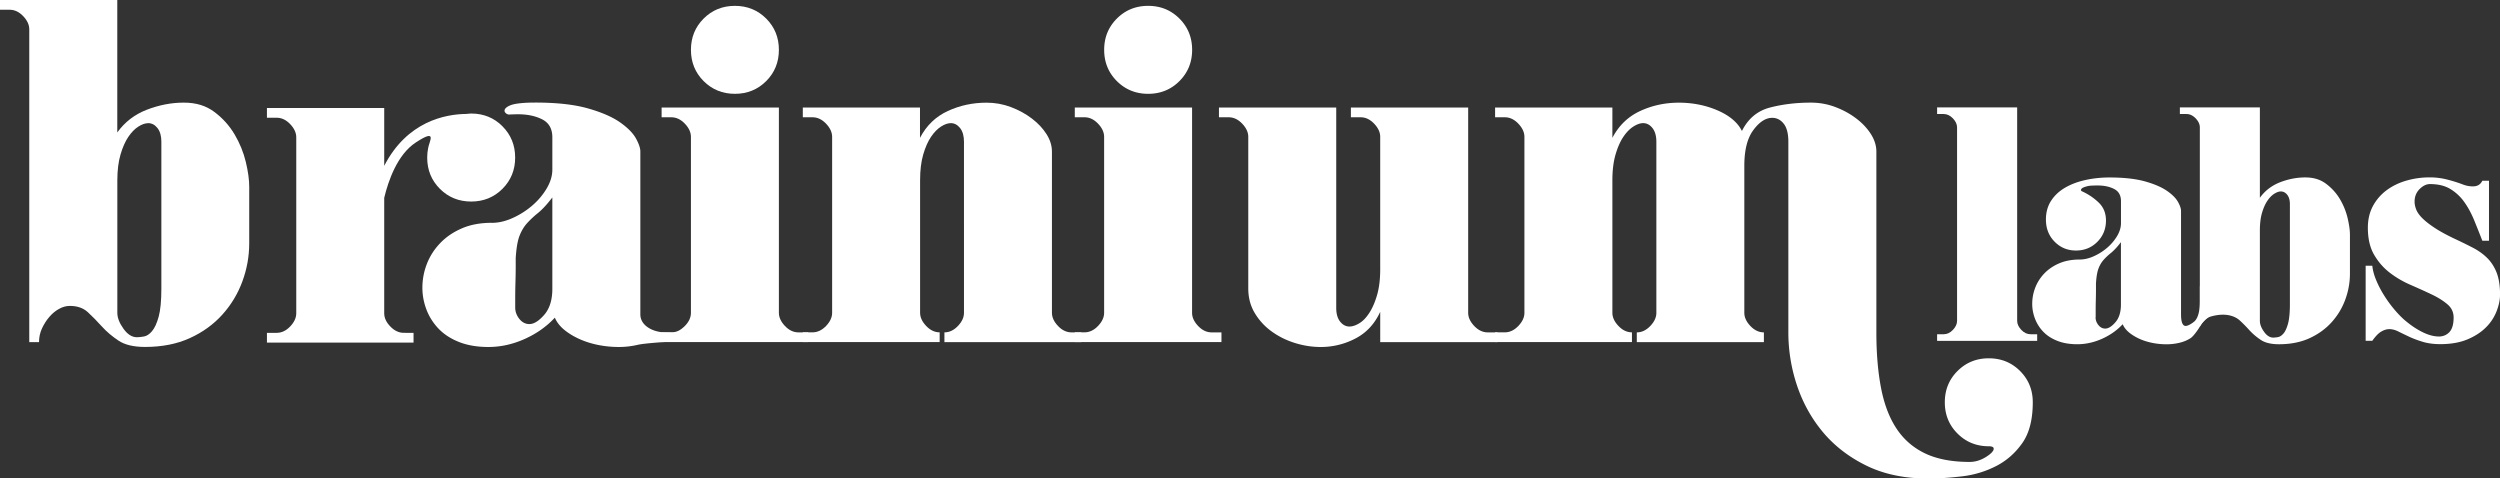 <svg id="Layer_1" xmlns="http://www.w3.org/2000/svg" viewBox="0 0 499.65 95.63"><rect x="0" y="0" width="499.65" height="95.63" fill="#333333" stroke="none"/><defs><style>.cls-1{fill:#fff}</style></defs><path class="cls-1" d="M0 0h23.44v26.47c1.5-2.08 3.47-3.6 5.91-4.54s4.9-1.42 7.38-1.42 4.44.62 6.1 1.85c1.66 1.24 3.01 2.74 4.05 4.49 1.04 1.76 1.79 3.6 2.25 5.52.46 1.92.68 3.56.68 4.93v11.33c0 2.6-.46 5.15-1.37 7.62-.91 2.47-2.25 4.69-4.01 6.64-1.76 1.95-3.92 3.52-6.5 4.69-2.57 1.17-5.55 1.76-8.94 1.76-2.28 0-4.05-.42-5.32-1.27-1.27-.85-2.38-1.79-3.32-2.83s-1.87-1.99-2.78-2.83c-.91-.85-2.12-1.27-3.61-1.27-.72 0-1.43.19-2.15.59-.72.39-1.37.93-1.95 1.61-.59.68-1.07 1.45-1.47 2.3-.39.85-.59 1.76-.59 2.74H5.85V5.86c0-.91-.41-1.79-1.22-2.64-.82-.85-1.71-1.27-2.69-1.27H0V0zm29.6 24.62c-.59 0-1.24.23-1.95.68-.72.46-1.38 1.14-2 2.05-.62.91-1.14 2.09-1.56 3.52-.42 1.43-.64 3.16-.64 5.18v26.47c0 .98.41 2.04 1.22 3.17.81 1.14 1.71 1.71 2.69 1.71.39 0 .86-.05 1.42-.15.55-.1 1.09-.45 1.61-1.07.52-.62.96-1.58 1.32-2.88.36-1.3.54-3.19.54-5.67v-29.3c0-1.17-.26-2.08-.78-2.74-.52-.65-1.14-.98-1.86-.98zm70.82.61c-1.69-1.69-3.78-2.54-6.25-2.54-.33 0-.64.06-.95.08-4.21.04-11.84 1.47-16.43 10.37V21.58H53.35v1.95h1.95c.98 0 1.87.42 2.69 1.27.81.85 1.22 1.73 1.22 2.64v35.17c0 .91-.41 1.79-1.22 2.64-.81.85-1.71 1.27-2.69 1.27h-1.95v1.95h29.3v-1.95H80.7c-.98 0-1.87-.42-2.69-1.27-.82-.85-1.22-1.72-1.22-2.64V39.54c.81-3.38 2.61-8.65 6.32-11.07 4.41-2.89 2.67-.22 2.46 1.12-.12.61-.19 1.24-.19 1.9 0 2.48.85 4.56 2.54 6.25 1.69 1.69 3.78 2.54 6.25 2.54s4.56-.85 6.25-2.54 2.54-3.78 2.54-6.25-.85-4.56-2.54-6.25z"/><path class="cls-1" d="M98.28 44.54c1.37 0 2.77-.33 4.2-.98a16.24 16.24 0 003.91-2.49c1.17-1.01 2.13-2.15 2.88-3.42s1.12-2.52 1.12-3.76v-6.45c0-1.69-.67-2.88-2-3.57-1.33-.68-2.95-1.03-4.83-1.03-.59 0-1.19.02-1.81.05-.62.03-1.83-1 .27-1.85.84-.34 2.54-.54 4.95-.54 4.3 0 7.81.39 10.55 1.17 2.74.78 4.87 1.71 6.4 2.78 1.53 1.08 2.59 2.15 3.18 3.22.59 1.07.88 1.94.88 2.59v32.58c0 2.28 2.58 3.59 5.03 3.59 5.55 0 3.99 1.87 1.29 1.87-1.13 0-5.57.32-6.81.61-1.24.29-2.51.44-3.81.44-1.37 0-2.72-.13-4.05-.39-1.33-.26-2.59-.65-3.76-1.17-1.17-.52-2.2-1.14-3.08-1.86-.88-.72-1.51-1.53-1.9-2.44-1.63 1.76-3.63 3.18-6.01 4.25-2.38 1.07-4.8 1.61-7.28 1.61-2.21 0-4.15-.33-5.81-.98-1.66-.65-3.03-1.53-4.1-2.64a11.291 11.291 0 01-2.44-3.81c-.55-1.43-.83-2.9-.83-4.4 0-1.63.29-3.21.88-4.74.59-1.53 1.46-2.91 2.64-4.15 1.17-1.24 2.62-2.23 4.35-2.98 1.72-.75 3.73-1.12 6.01-1.12zm4.69 16.9c0 .85.28 1.61.83 2.3.55.68 1.22 1.03 2 1.03.91 0 1.9-.62 2.98-1.86 1.07-1.24 1.61-2.96 1.61-5.18V39.46c-1.04 1.37-1.99 2.39-2.83 3.08-.85.68-1.58 1.37-2.2 2.05-.62.68-1.12 1.51-1.51 2.49-.39.98-.65 2.47-.78 4.49v1.81c0 .94-.02 1.95-.05 3.03-.03 1.07-.05 2.1-.05 3.08v1.96z"/><path class="cls-1" d="M161.53 66.42v1.95h-29.3v-1.95h1.95c.98 0 1.74-.33 2.69-1.27.83-.83 1.22-1.72 1.22-2.64V27.35c0-.91-.41-1.79-1.22-2.64-.82-.85-1.71-1.27-2.69-1.27h-1.95v-1.95h23.44v41.03c0 .91.41 1.79 1.22 2.64.81.85 1.71 1.27 2.69 1.27h1.95zM138.09 9.96c0-2.47.85-4.56 2.54-6.25 1.69-1.69 3.78-2.54 6.25-2.54s4.56.85 6.25 2.54c1.69 1.69 2.54 3.78 2.54 6.25s-.85 4.56-2.54 6.25c-1.69 1.69-3.78 2.54-6.25 2.54s-4.56-.85-6.25-2.54c-1.69-1.69-2.54-3.78-2.54-6.25z"/><path class="cls-1" d="M160.43 21.49h23.44v6.06c1.3-2.48 3.16-4.26 5.57-5.37 2.41-1.11 4.98-1.66 7.72-1.66 1.69 0 3.32.29 4.88.88 1.56.59 2.96 1.35 4.2 2.3 1.24.94 2.21 1.99 2.93 3.13.72 1.14 1.07 2.3 1.07 3.47v32.22c0 .91.41 1.79 1.22 2.64.81.85 1.71 1.27 2.69 1.27h1.95v1.95h-27.35v-1.95c.98 0 1.87-.42 2.69-1.27.81-.85 1.22-1.72 1.22-2.64V28.33c0-1.17-.26-2.08-.78-2.74-.52-.65-1.14-.98-1.85-.98-.59 0-1.24.23-1.95.68-.72.46-1.38 1.14-2 2.05-.62.91-1.14 2.09-1.56 3.52-.42 1.43-.63 3.16-.63 5.18v26.47c0 .91.41 1.79 1.22 2.64.81.85 1.71 1.27 2.69 1.27v1.95h-27.35v-1.95h1.95c.98 0 1.87-.42 2.69-1.27.81-.85 1.22-1.72 1.22-2.64V27.35c0-.91-.41-1.79-1.22-2.64-.82-.85-1.71-1.27-2.69-1.27h-1.95v-1.95z"/><path class="cls-1" d="M244.12 66.42v1.95h-29.31v-1.95h1.95c.98 0 1.87-.42 2.69-1.27.81-.85 1.22-1.72 1.22-2.64V27.35c0-.91-.41-1.79-1.22-2.64-.82-.85-1.71-1.27-2.69-1.27h-1.95v-1.95h23.44v41.03c0 .91.41 1.79 1.22 2.64.81.85 1.71 1.27 2.69 1.27h1.95zM220.68 9.96c0-2.47.85-4.56 2.54-6.25 1.69-1.69 3.78-2.54 6.25-2.54s4.56.85 6.25 2.54c1.69 1.69 2.54 3.78 2.54 6.25s-.85 4.56-2.54 6.25c-1.69 1.69-3.78 2.54-6.25 2.54s-4.56-.85-6.25-2.54c-1.69-1.69-2.54-3.78-2.54-6.25zm49.31 13.48v-1.95h23.44v41.03c0 .91.41 1.79 1.22 2.64.81.85 1.71 1.27 2.69 1.27h1.95v1.95h-23.44v-6.06c-1.11 2.41-2.75 4.18-4.93 5.32a14.856 14.856 0 01-6.98 1.71c-1.76 0-3.5-.28-5.23-.83-1.73-.55-3.27-1.33-4.64-2.34a12.189 12.189 0 01-3.32-3.66c-.85-1.43-1.27-3.06-1.27-4.88V27.35c0-.91-.41-1.79-1.22-2.64-.82-.85-1.71-1.27-2.69-1.27h-1.95v-1.95h23.44v40.05c0 1.17.26 2.08.78 2.74.52.65 1.14.98 1.86.98.59 0 1.24-.21 1.95-.64.72-.42 1.38-1.11 2-2.05.62-.94 1.14-2.13 1.56-3.56.42-1.43.64-3.16.64-5.18V27.35c0-.91-.41-1.79-1.22-2.64-.82-.85-1.71-1.27-2.69-1.27h-1.95z"/><path class="cls-1" d="M298.81 21.49h23.44v6.06c1.3-2.48 3.16-4.26 5.57-5.37 2.41-1.11 4.98-1.66 7.72-1.66s5.39.52 7.77 1.56 3.99 2.41 4.83 4.1c1.24-2.48 3.11-4.04 5.62-4.69 2.51-.65 5.23-.98 8.16-.98 1.69 0 3.32.29 4.88.88 1.56.59 2.96 1.35 4.2 2.3 1.24.94 2.21 1.99 2.93 3.13.72 1.14 1.08 2.3 1.08 3.47v36.14c0 4.17.31 7.86.93 11.09s1.64 5.93 3.08 8.11c1.43 2.18 3.34 3.84 5.71 4.98 2.38 1.14 5.36 1.71 8.94 1.71 1.11 0 2.18-.33 3.23-.98 1.04-.65 1.56-1.21 1.56-1.66 0-.33-.33-.49-.98-.49-2.48 0-4.56-.85-6.25-2.54-1.7-1.69-2.54-3.78-2.54-6.25s.84-4.56 2.54-6.25c1.69-1.69 3.77-2.54 6.25-2.54s4.56.85 6.25 2.54c1.69 1.69 2.54 3.78 2.54 6.25 0 3.45-.7 6.17-2.1 8.16-1.4 1.99-3.14 3.52-5.23 4.59a19.934 19.934 0 01-6.79 2.05c-2.44.29-4.71.44-6.79.44-4.69 0-8.78-.85-12.26-2.54-3.48-1.69-6.38-3.91-8.69-6.64-2.31-2.74-4.05-5.85-5.23-9.33a33.38 33.38 0 01-1.76-10.7v-38.1c0-1.63-.31-2.83-.93-3.61-.62-.78-1.38-1.17-2.3-1.17-1.3 0-2.56.82-3.76 2.44-1.21 1.63-1.81 4-1.81 7.13v29.4c0 .91.41 1.79 1.22 2.64.81.85 1.71 1.27 2.69 1.27v1.95h-25.4v-1.95c.98 0 1.87-.42 2.69-1.27.81-.85 1.22-1.72 1.22-2.64V28.33c0-1.17-.26-2.08-.78-2.74-.52-.65-1.14-.98-1.86-.98-.59 0-1.24.23-1.95.68-.72.46-1.39 1.14-2 2.05-.62.91-1.14 2.09-1.56 3.52-.42 1.43-.64 3.16-.64 5.18v26.47c0 .91.41 1.79 1.22 2.64.81.85 1.71 1.27 2.69 1.27v1.95h-27.35v-1.95h1.95c.98 0 1.87-.42 2.69-1.27.81-.85 1.22-1.72 1.22-2.64V27.35c0-.91-.41-1.79-1.22-2.64-.82-.85-1.71-1.27-2.69-1.27h-1.95v-1.95z"/><path class="cls-1" d="M407.15 66.8v1.33h-20V66.8h1.33c.67 0 1.28-.29 1.83-.87.55-.58.83-1.18.83-1.8V25.46c0-.62-.28-1.22-.83-1.8-.56-.58-1.17-.87-1.83-.87h-1.33v-1.33h16v42.67c0 .62.28 1.22.83 1.8.55.58 1.17.87 1.83.87h1.33z"/><path class="cls-1" d="M415.62 51.87c.93 0 1.89-.22 2.87-.67.98-.44 1.87-1.01 2.67-1.7s1.45-1.47 1.97-2.33c.51-.87.77-1.72.77-2.57v-4.4c0-1.15-.46-1.97-1.37-2.43-.91-.47-2.01-.7-3.3-.7-.4 0-.81.01-1.23.03-.42.02-.83.1-1.23.23-.58.18-.87.4-.87.67 0 .04.04.11.13.2 1.29.58 2.42 1.33 3.4 2.27.98.93 1.47 2.13 1.47 3.6 0 1.69-.58 3.11-1.73 4.27-1.16 1.16-2.58 1.73-4.27 1.73s-3.11-.59-4.27-1.77c-1.16-1.18-1.73-2.65-1.73-4.43 0-1.47.36-2.73 1.07-3.8.71-1.07 1.66-1.93 2.83-2.6s2.52-1.17 4.03-1.5c1.51-.33 3.09-.5 4.73-.5 2.93 0 5.33.27 7.2.8s3.32 1.17 4.37 1.9 1.77 1.47 2.17 2.2.6 1.32.6 1.77v20.67c0 1.56.31 2.33.93 2.33.4 0 1.04-.34 1.66-.83 1.18-.95 1.18-3.5 1.18-4.08V57.2l2.11 2.16.05 3.64c-.76.46-1.64 1.37-2.02 2.04-.38.67-1.36 2.12-2 2.54-.64.42-1.39.73-2.23.93-.85.2-1.71.3-2.6.3-.93 0-1.86-.09-2.77-.27-.91-.18-1.77-.44-2.57-.8-.8-.36-1.5-.78-2.1-1.27-.6-.49-1.03-1.04-1.3-1.67-1.11 1.2-2.48 2.17-4.1 2.9-1.62.73-3.28 1.1-4.97 1.1-1.51 0-2.83-.22-3.97-.67-1.13-.44-2.07-1.04-2.8-1.8a7.679 7.679 0 01-1.67-2.6c-.38-.98-.57-1.98-.57-3 0-1.11.2-2.19.6-3.23.4-1.04 1-1.99 1.8-2.83s1.79-1.52 2.97-2.03c1.18-.51 2.55-.77 4.1-.77zm3.2 11.53c0 .58.19 1.1.57 1.57.38.47.83.7 1.37.7.62 0 1.3-.42 2.03-1.27.73-.84 1.1-2.02 1.1-3.53V48.4c-.71.93-1.36 1.63-1.93 2.1-.58.47-1.08.93-1.5 1.4-.42.47-.77 1.03-1.03 1.7-.27.67-.45 1.69-.53 3.07v1.23c0 .65-.01 1.33-.03 2.07-.02.73-.03 1.43-.03 2.1v1.33z"/><path class="cls-1" d="M435.66 21.46h16v18.07c1.02-1.42 2.37-2.45 4.03-3.1 1.67-.64 3.34-.97 5.03-.97s3.03.42 4.17 1.27c1.13.85 2.06 1.87 2.77 3.07.71 1.2 1.22 2.46 1.53 3.77.31 1.31.47 2.43.47 3.37v7.73c0 1.78-.31 3.51-.93 5.2-.62 1.69-1.53 3.2-2.73 4.53s-2.68 2.4-4.43 3.2c-1.76.8-3.79 1.2-6.1 1.2-1.55 0-2.77-.29-3.63-.87-.87-.58-1.62-1.22-2.27-1.93-.64-.71-1.28-1.36-1.9-1.93-.62-.58-2.42-1.79-5.85-.8-1.19.35-2.16 1.99-2.16 1.99v-39.8c0-.62-.28-1.22-.83-1.8-.56-.58-1.17-.87-1.83-.87h-1.33v-1.33zm20.2 16.8c-.4 0-.84.16-1.33.47-.49.31-.95.78-1.37 1.4-.42.62-.78 1.42-1.07 2.4-.29.98-.43 2.16-.43 3.53v18.07c0 .67.27 1.39.83 2.17.55.78 1.17 1.17 1.83 1.17.27 0 .59-.03.97-.1s.74-.31 1.1-.73c.36-.42.65-1.08.9-1.97.24-.89.37-2.18.37-3.87v-20c0-.8-.18-1.42-.53-1.87-.36-.44-.78-.67-1.27-.67zm31.52 29c.89 0 1.61-.3 2.17-.9.55-.6.83-1.57.83-2.9 0-1.07-.42-1.96-1.27-2.67-.84-.71-1.9-1.37-3.17-1.97-1.27-.6-2.64-1.22-4.13-1.87-1.49-.64-2.87-1.44-4.13-2.4-1.27-.96-2.32-2.15-3.17-3.6-.85-1.44-1.27-3.26-1.27-5.43 0-1.64.34-3.1 1.03-4.37a9.49 9.49 0 012.77-3.17c1.15-.84 2.48-1.48 3.97-1.9 1.49-.42 3.01-.63 4.57-.63 1.15 0 2.28.13 3.37.4 1.09.27 2.17.6 3.23 1 .67.27 1.36.4 2.07.4.89 0 1.51-.38 1.87-1.13h1.33v12h-1.33c-.53-1.38-1.08-2.74-1.63-4.1-.56-1.35-1.21-2.57-1.97-3.63a9.393 9.393 0 00-2.77-2.6c-1.09-.67-2.46-1-4.1-1-.71 0-1.4.33-2.07 1-.67.67-1 1.51-1 2.53 0 .49.11 1.01.33 1.57.22.56.63 1.13 1.23 1.73.6.6 1.42 1.24 2.47 1.93 1.04.69 2.37 1.41 3.97 2.17 1.33.62 2.55 1.22 3.67 1.8 1.11.58 2.07 1.27 2.87 2.07.8.8 1.42 1.78 1.87 2.93.44 1.16.67 2.6.67 4.33 0 1.02-.22 2.12-.67 3.3a9.226 9.226 0 01-2.1 3.23c-.96.98-2.19 1.79-3.7 2.43-1.51.64-3.33.97-5.47.97-1.33 0-2.51-.16-3.53-.47-1.02-.31-1.93-.65-2.73-1.03s-1.51-.72-2.13-1.03c-.62-.31-1.22-.47-1.8-.47-.53 0-1.08.17-1.63.5-.56.33-1.14.94-1.77 1.83h-1.33v-15h1.33c.09.89.34 1.85.77 2.87.42 1.02.94 2.03 1.57 3.03.62 1 1.3 1.93 2.03 2.8.73.87 1.43 1.59 2.1 2.17 1.2 1.02 2.39 1.82 3.57 2.4 1.18.58 2.26.87 3.24.87z"/></svg>